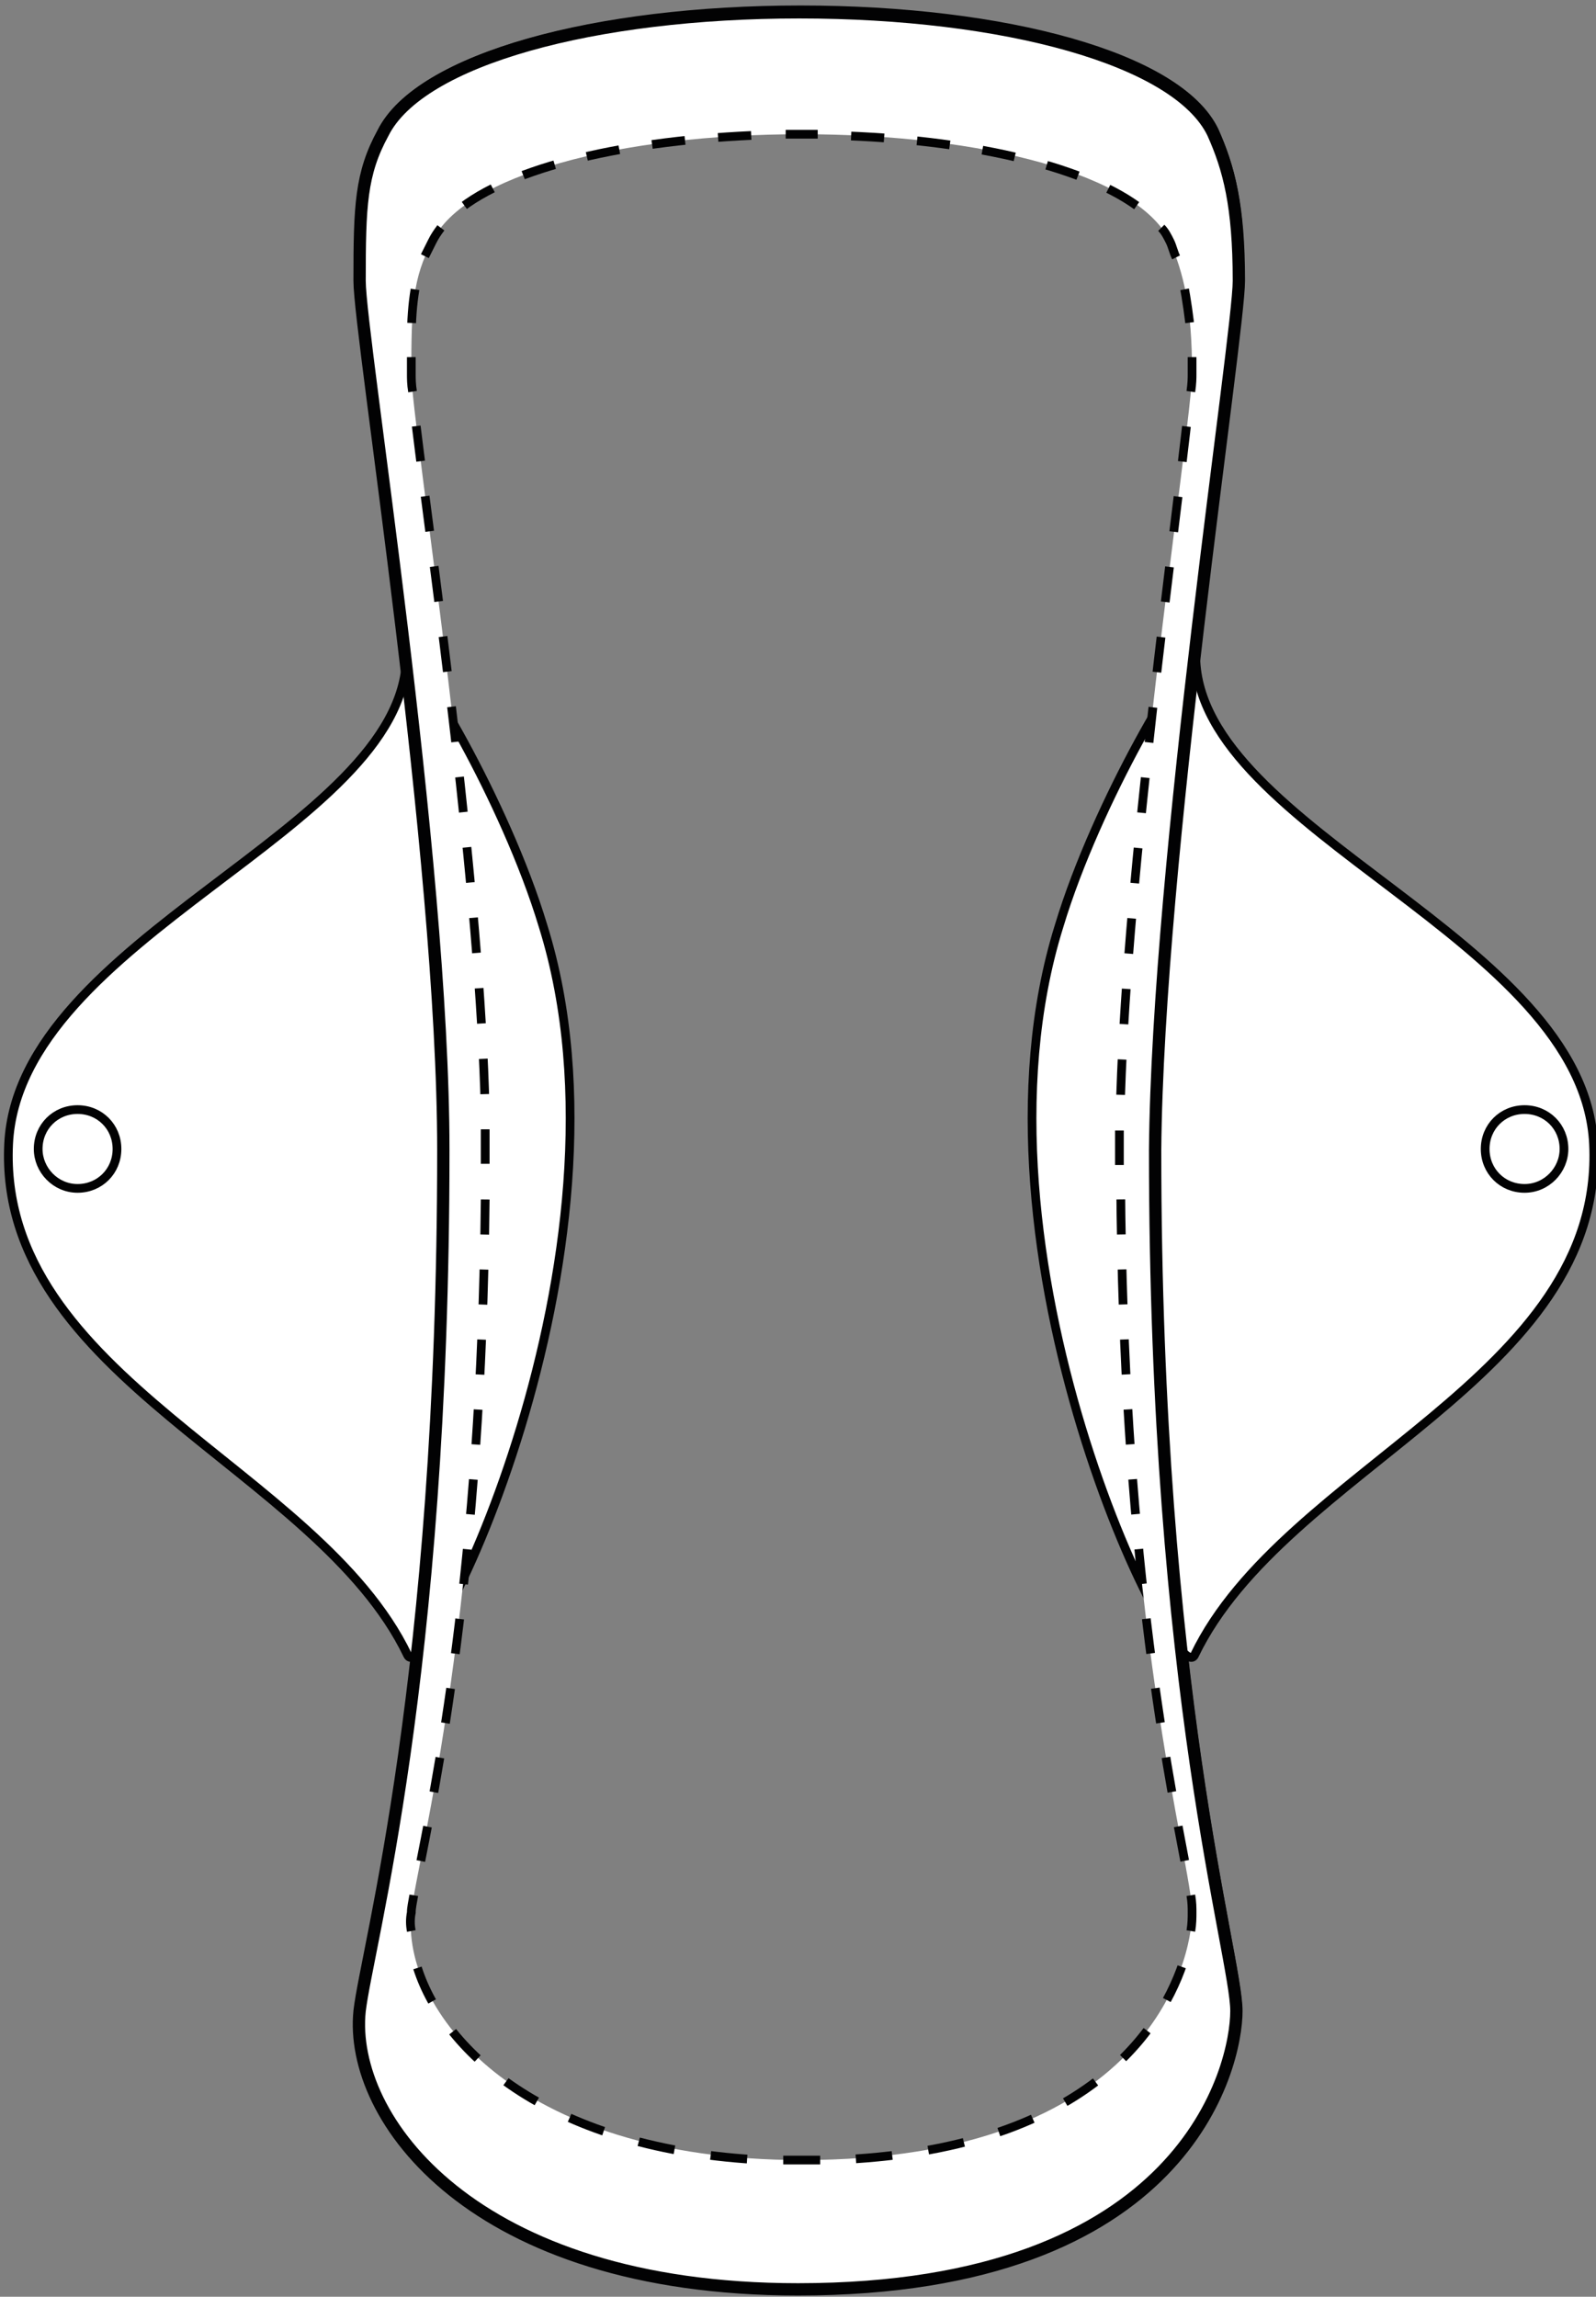 <?xml version="1.0" encoding="utf-8"?>
<!-- Generator: Adobe Illustrator 23.0.2, SVG Export Plug-In . SVG Version: 6.00 Build 0)  -->
<svg version="1.1" id="Layer_1" xmlns="http://www.w3.org/2000/svg" xmlns:xlink="http://www.w3.org/1999/xlink" x="0px" y="0px"
	 viewBox="0 0 129.6 186.5" style="enable-background:new 0 0 129.6 186.5;" xml:space="preserve">
<rect x="0" y="0" width="129.6" height="186.5" fill="#808080" stroke="none"/>
<style type="text/css">
	.st0{fill:none;stroke:#020203;stroke-width:0.709;}
	.st1{fill:#FFFFFF;}
	.st2{fill:none;stroke:#020203;stroke-width:0.709;stroke-dasharray:2.737,2.737;}
	.st3{fill:none;stroke:#020203;stroke-width:0.709;stroke-dasharray:2.682,2.682;}
	.st4{fill:none;stroke:#020203;stroke-width:0.709;stroke-dasharray:2.695,2.695;}
	.st5{fill:none;stroke:#020203;stroke-width:0.709;stroke-dasharray:2.744,2.744;}
	.st6{fill:none;stroke:#020203;stroke-width:0.709;stroke-dasharray:2.871,2.871;}
	.st7{fill:none;stroke:#020203;stroke-width:0.709;stroke-dasharray:2.845,2.845;}
	.st8{fill:none;stroke:#020203;stroke-width:0.709;stroke-dasharray:2.975,2.975;}
	.st9{fill:none;stroke:#020203;stroke-width:0.709;stroke-dasharray:2.961,2.961;}
	.st10{fill:none;stroke:#020203;stroke-width:0.709;stroke-dasharray:2.844,2.844;}
	.st11{fill:none;stroke:#020203;}
</style>
<path class="st0" d="M100.7,22.6c0-6.1-0.8-9.1-2.1-12c-2.9-6-17-9.8-33.6-9.8s-30.8,3.8-33.8,9.8c-1.8,3.3-1.9,5.9-1.9,12
	c0,4.5,6.8,46.7,6.8,70.6c0,43-6.2,64.7-6.8,69.9c-0.9,8.7,9.2,22.6,35.6,22.6c31.5,0,35.6-18.1,35.6-22.6s-6.6-25.9-6.6-69.9
	C94.1,69.8,100.7,27,100.7,22.6z"/>
<path class="st1" d="M97.1,53.4c0.3,14.1,31.5,22.8,32.3,39.5c0.9,19-25.1,26.3-32.4,41.5c-1.5,3.1-19.3-32.6-11-59.2
	C89.1,64.9,96.4,52.9,97.1,53.4"/>
<path class="st0" d="M97.1,53.4c0.3,14.1,31.5,22.8,32.3,39.5c0.9,19-25.1,26.3-32.4,41.5c-1.5,3.1-19.3-32.6-11-59.2
	C89.1,64.9,96.4,52.9,97.1,53.4"/>
<path class="st1" d="M123.8,96.5c-1.8,0-3.2-1.4-3.2-3.2c0-1.8,1.4-3.2,3.2-3.2c1.8,0,3.2,1.4,3.2,3.2C127,95,125.6,96.5,123.8,96.5
	"/>
<path class="st0" d="M123.8,96.5c-1.8,0-3.2-1.4-3.2-3.2c0-1.8,1.4-3.2,3.2-3.2c1.8,0,3.2,1.4,3.2,3.2C127,95,125.6,96.5,123.8,96.5
	z"/>
<path class="st1" d="M33,53.4C32.7,67.4,1.5,76.1,0.7,92.9c-0.9,19,25.1,26.3,32.4,41.5c1.5,3.1,19.3-32.6,11-59.2
	C41,64.9,33.7,52.9,33,53.4"/>
<path class="st0" d="M33,53.4C32.7,67.4,1.5,76.1,0.7,92.9c-0.9,19,25.1,26.3,32.4,41.5c1.5,3.1,19.3-32.6,11-59.2
	C41,64.9,33.7,52.9,33,53.4"/>
<path class="st1" d="M6.3,96.5c1.8,0,3.2-1.4,3.2-3.2c0-1.8-1.4-3.2-3.2-3.2c-1.8,0-3.2,1.4-3.2,3.2C3.1,95,4.5,96.5,6.3,96.5"/>
<path class="st0" d="M6.3,96.5c1.8,0,3.2-1.4,3.2-3.2c0-1.8-1.4-3.2-3.2-3.2c-1.8,0-3.2,1.4-3.2,3.2C3.1,95,4.5,96.5,6.3,96.5z"/>
<path class="st1" d="M100.7,22.6c0,4.5-6.6,47.2-6.6,70.6c0,43.9,6.6,65.4,6.6,69.9s-4.1,22.6-35.6,22.6
	c-26.4,0-36.6-13.9-35.6-22.6c0.6-5.2,6.8-26.9,6.8-69.9c0-23.9-6.8-66.2-6.8-70.6c0-6.1,0.1-8.7,1.9-12c2.9-6,17.2-9.8,33.8-9.8
	s30.6,3.8,33.6,9.8C99.9,13.5,100.7,16.5,100.7,22.6 M96.8,30.3c0-5.4-0.7-8.1-1.8-10.7c-2.6-5.4-15.1-8.7-29.9-8.7
	s-27.4,3.3-30,8.7c-1.6,3-1.7,5.3-1.7,10.7c0,4,6,41.6,6,62.8c0,38.2-5.5,57.6-6,62.2c-0.8,7.7,8.2,20.1,31.7,20.1
	c28,0,31.7-16.1,31.7-20.1c0-4-5.9-23.1-5.9-62.2C90.9,72.3,96.8,34.3,96.8,30.3"/>
<path class="st2" d="M96.6,26.2c-0.2-1.6-0.4-2.9-0.7-4"/>
<path class="st3" d="M92.3,16.7c-4.6-3.3-13.8-5.4-24.5-5.7"/>
<path class="st4" d="M61,11c-11,0.5-20.3,2.8-24.3,6.5"/>
<path class="st5" d="M33.7,23.5c-0.2,1.2-0.3,2.5-0.3,4.1"/>
<path class="st6" d="M33.8,34.6c1.3,10.7,5.2,37.7,5.6,55.7"/>
<path class="st7" d="M39.4,97.4c-0.3,30.3-4.1,47.9-5.5,55.1"/>
<path class="st8" d="M33.9,159.8c2.2,6.9,10.9,14.8,28.2,15.6"/>
<path class="st9" d="M69.5,175.3c19.7-1.3,25.4-11.4,26.9-17"/>
<path class="st10" d="M96.2,151.1c-1.5-7.9-5-25.5-5.2-55.1"/>
<path class="st6" d="M91,88.9c0.6-18.6,4.5-46.3,5.5-55.7"/>
<path class="st0" d="M96.7,31.8c0.1-0.7,0.1-1.1,0.1-1.4c0-0.5,0-0.9,0-1.4 M90.9,94.6c0-0.5,0-0.9,0-1.4c0-0.5,0-0.9,0-1.4
	 M96.7,156.8c0.1-0.6,0.1-1.1,0.1-1.5c0-0.4,0-0.8-0.1-1.4 M63.6,175.4c0.5,0,1,0,1.5,0c0.5,0,1,0,1.5,0 M33.6,153.9
	c-0.1,0.6-0.2,1-0.2,1.4c-0.1,0.5-0.1,1,0,1.5 M39.4,91.7c0,0.5,0,1,0,1.4c0,0.5,0,0.9,0,1.4 M33.4,29c0,0.4,0,0.9,0,1.4
	c0,0.3,0,0.8,0.1,1.4 M35.8,18.5c-0.3,0.4-0.5,0.7-0.7,1.1c-0.2,0.4-0.4,0.8-0.6,1.2 M66.4,10.9c-0.4,0-0.9,0-1.3,0
	c-0.5,0-0.9,0-1.3,0 M95.5,20.9c-0.2-0.4-0.3-0.9-0.5-1.3c-0.2-0.4-0.4-0.8-0.7-1.1"/>
<path class="st11" d="M100.6,22.8c0-6.1-0.8-9.1-2.1-12c-2.9-6-17-9.8-33.6-9.8s-30.8,3.8-33.8,9.8c-1.8,3.3-1.9,5.9-1.9,12
	c0,4.5,6.8,46.7,6.8,70.6c0,43-6.2,64.7-6.8,69.9c-0.9,8.7,9.2,22.6,35.6,22.6c31.5,0,35.6-18.1,35.6-22.6c0-4.5-6.6-25.9-6.6-69.9
	C94,69.9,100.6,27.2,100.6,22.8z"/>
</svg>
